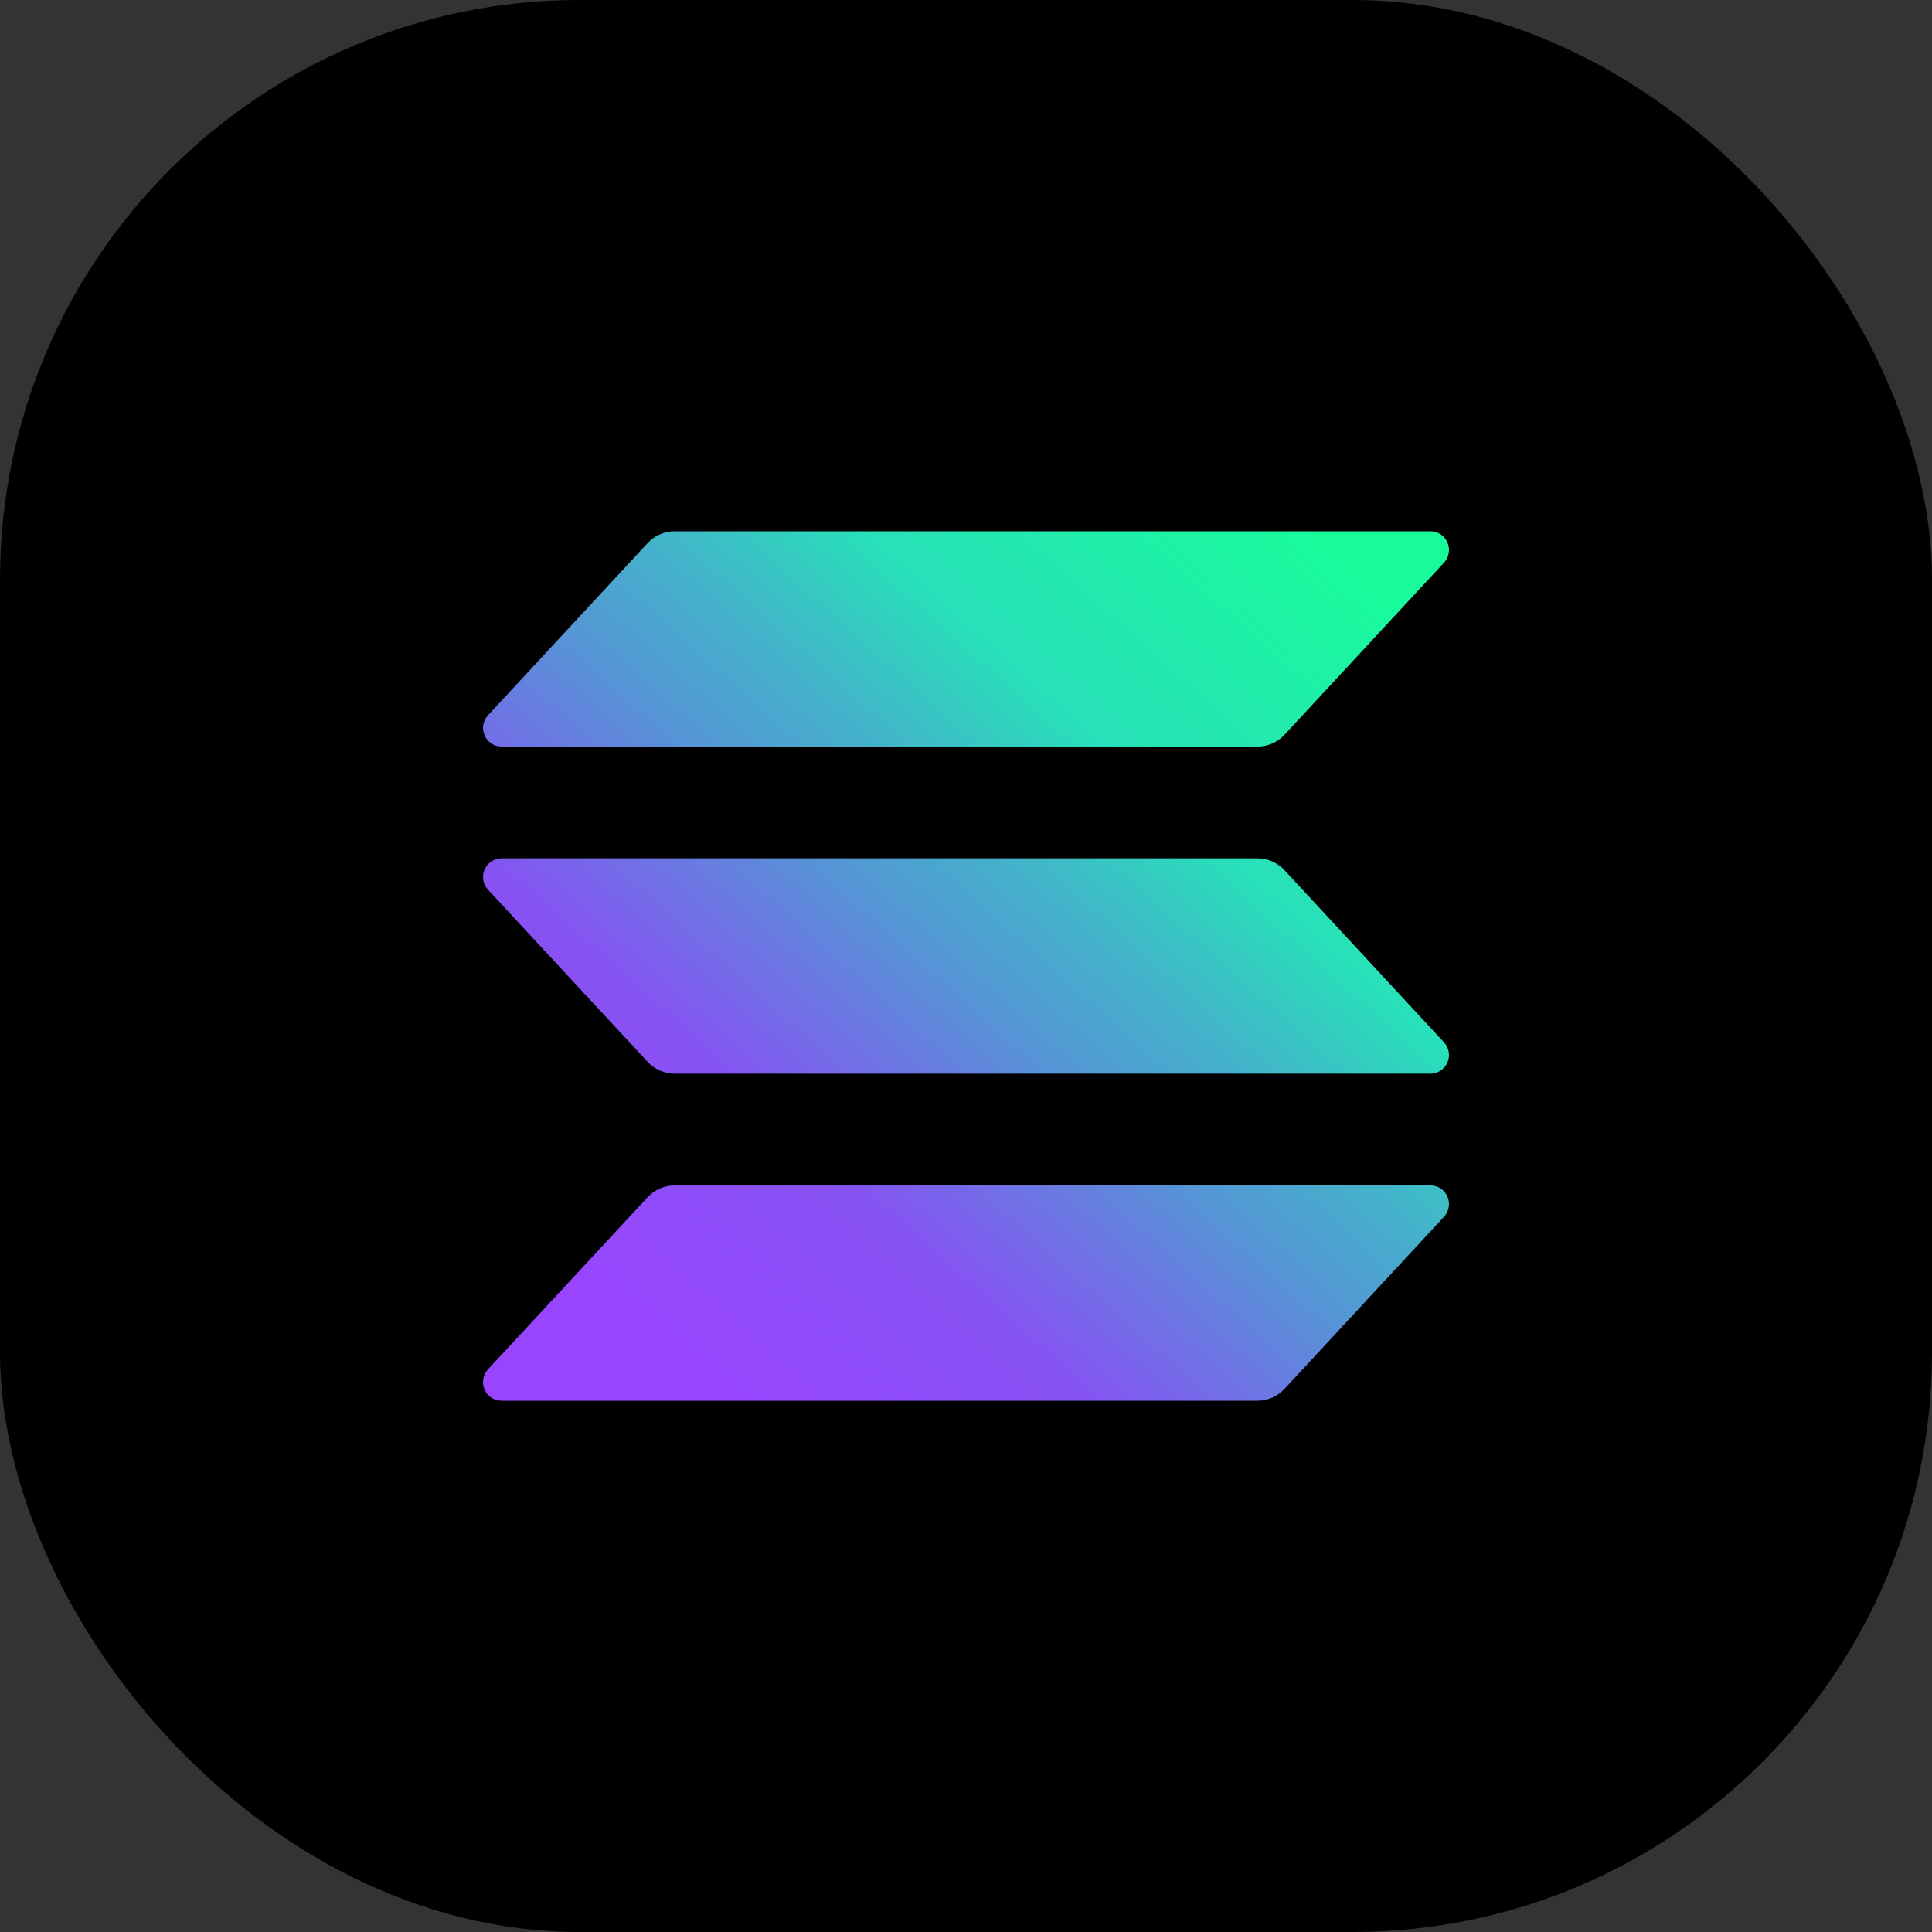 
      <svg width="40" height="40" viewBox="0 0 40 40" fill="none" xmlns="http://www.w3.org/2000/svg">
        <rect x="0" y="0" width="40" height="40" fill="#333333" stroke="none"/>
        <rect fill="#000000" x="0" y="0" width="40" height="40" rx="12"></rect>
        <g transform="translate(4,4)">
          <circle cx="16" cy="16" r="14" fill="#ffffff" />
          <svg width="32" height="32" viewBox="0 0 32 32" fill="none" xmlns="http://www.w3.org/2000/svg">
<path d="M0 16C0 7.163 7.163 0 16 0C24.837 0 32 7.163 32 16C32 24.837 24.837 32 16 32C7.163 32 0 24.837 0 16Z" fill="black"/>
<path d="M25.897 21.192L22.595 24.755C22.524 24.832 22.437 24.894 22.34 24.936C22.244 24.978 22.14 25 22.035 25H6.383C6.309 25 6.236 24.978 6.173 24.937C6.111 24.896 6.062 24.837 6.032 24.768C6.002 24.699 5.993 24.623 6.006 24.549C6.018 24.475 6.052 24.406 6.103 24.351L9.407 20.788C9.479 20.711 9.565 20.649 9.661 20.607C9.758 20.565 9.861 20.543 9.966 20.543H25.617C25.691 20.543 25.764 20.565 25.827 20.606C25.889 20.647 25.938 20.706 25.968 20.775C25.998 20.844 26.007 20.92 25.994 20.994C25.982 21.068 25.948 21.137 25.897 21.192ZM22.595 14.017C22.524 13.939 22.437 13.877 22.34 13.835C22.244 13.793 22.14 13.771 22.035 13.771H6.383C6.309 13.771 6.236 13.793 6.173 13.835C6.111 13.876 6.062 13.934 6.032 14.003C6.002 14.072 5.993 14.149 6.006 14.223C6.018 14.297 6.052 14.365 6.103 14.42L9.407 17.983C9.479 18.061 9.565 18.122 9.661 18.164C9.758 18.206 9.861 18.228 9.966 18.229H25.617C25.691 18.229 25.764 18.207 25.827 18.165C25.889 18.124 25.938 18.066 25.968 17.997C25.998 17.928 26.007 17.852 25.994 17.777C25.982 17.703 25.948 17.635 25.897 17.58L22.595 14.017ZM6.383 11.457H22.035C22.14 11.457 22.244 11.435 22.34 11.393C22.437 11.351 22.524 11.289 22.595 11.212L25.897 7.649C25.948 7.594 25.982 7.525 25.994 7.451C26.007 7.377 25.998 7.301 25.968 7.232C25.938 7.163 25.889 7.104 25.827 7.063C25.764 7.022 25.691 7 25.617 7H9.966C9.861 7 9.758 7.022 9.661 7.064C9.565 7.106 9.479 7.168 9.407 7.245L6.104 10.808C6.053 10.863 6.019 10.932 6.006 11.006C5.994 11.08 6.003 11.156 6.032 11.225C6.062 11.294 6.111 11.352 6.173 11.394C6.236 11.435 6.309 11.457 6.383 11.457Z" fill="url(#paint0_linear_1818_298)"/>
<defs>
<linearGradient id="paint0_linear_1818_298" x1="7.688" y1="25.429" x2="24.216" y2="6.913" gradientUnits="userSpaceOnUse">
<stop offset="0.08" stop-color="#9945FF"/>
<stop offset="0.3" stop-color="#8752F3"/>
<stop offset="0.5" stop-color="#5497D5"/>
<stop offset="0.6" stop-color="#43B4CA"/>
<stop offset="0.72" stop-color="#28E0B9"/>
<stop offset="0.97" stop-color="#19FB9B"/>
</linearGradient>
</defs>
</svg>

        </g>
      </svg>